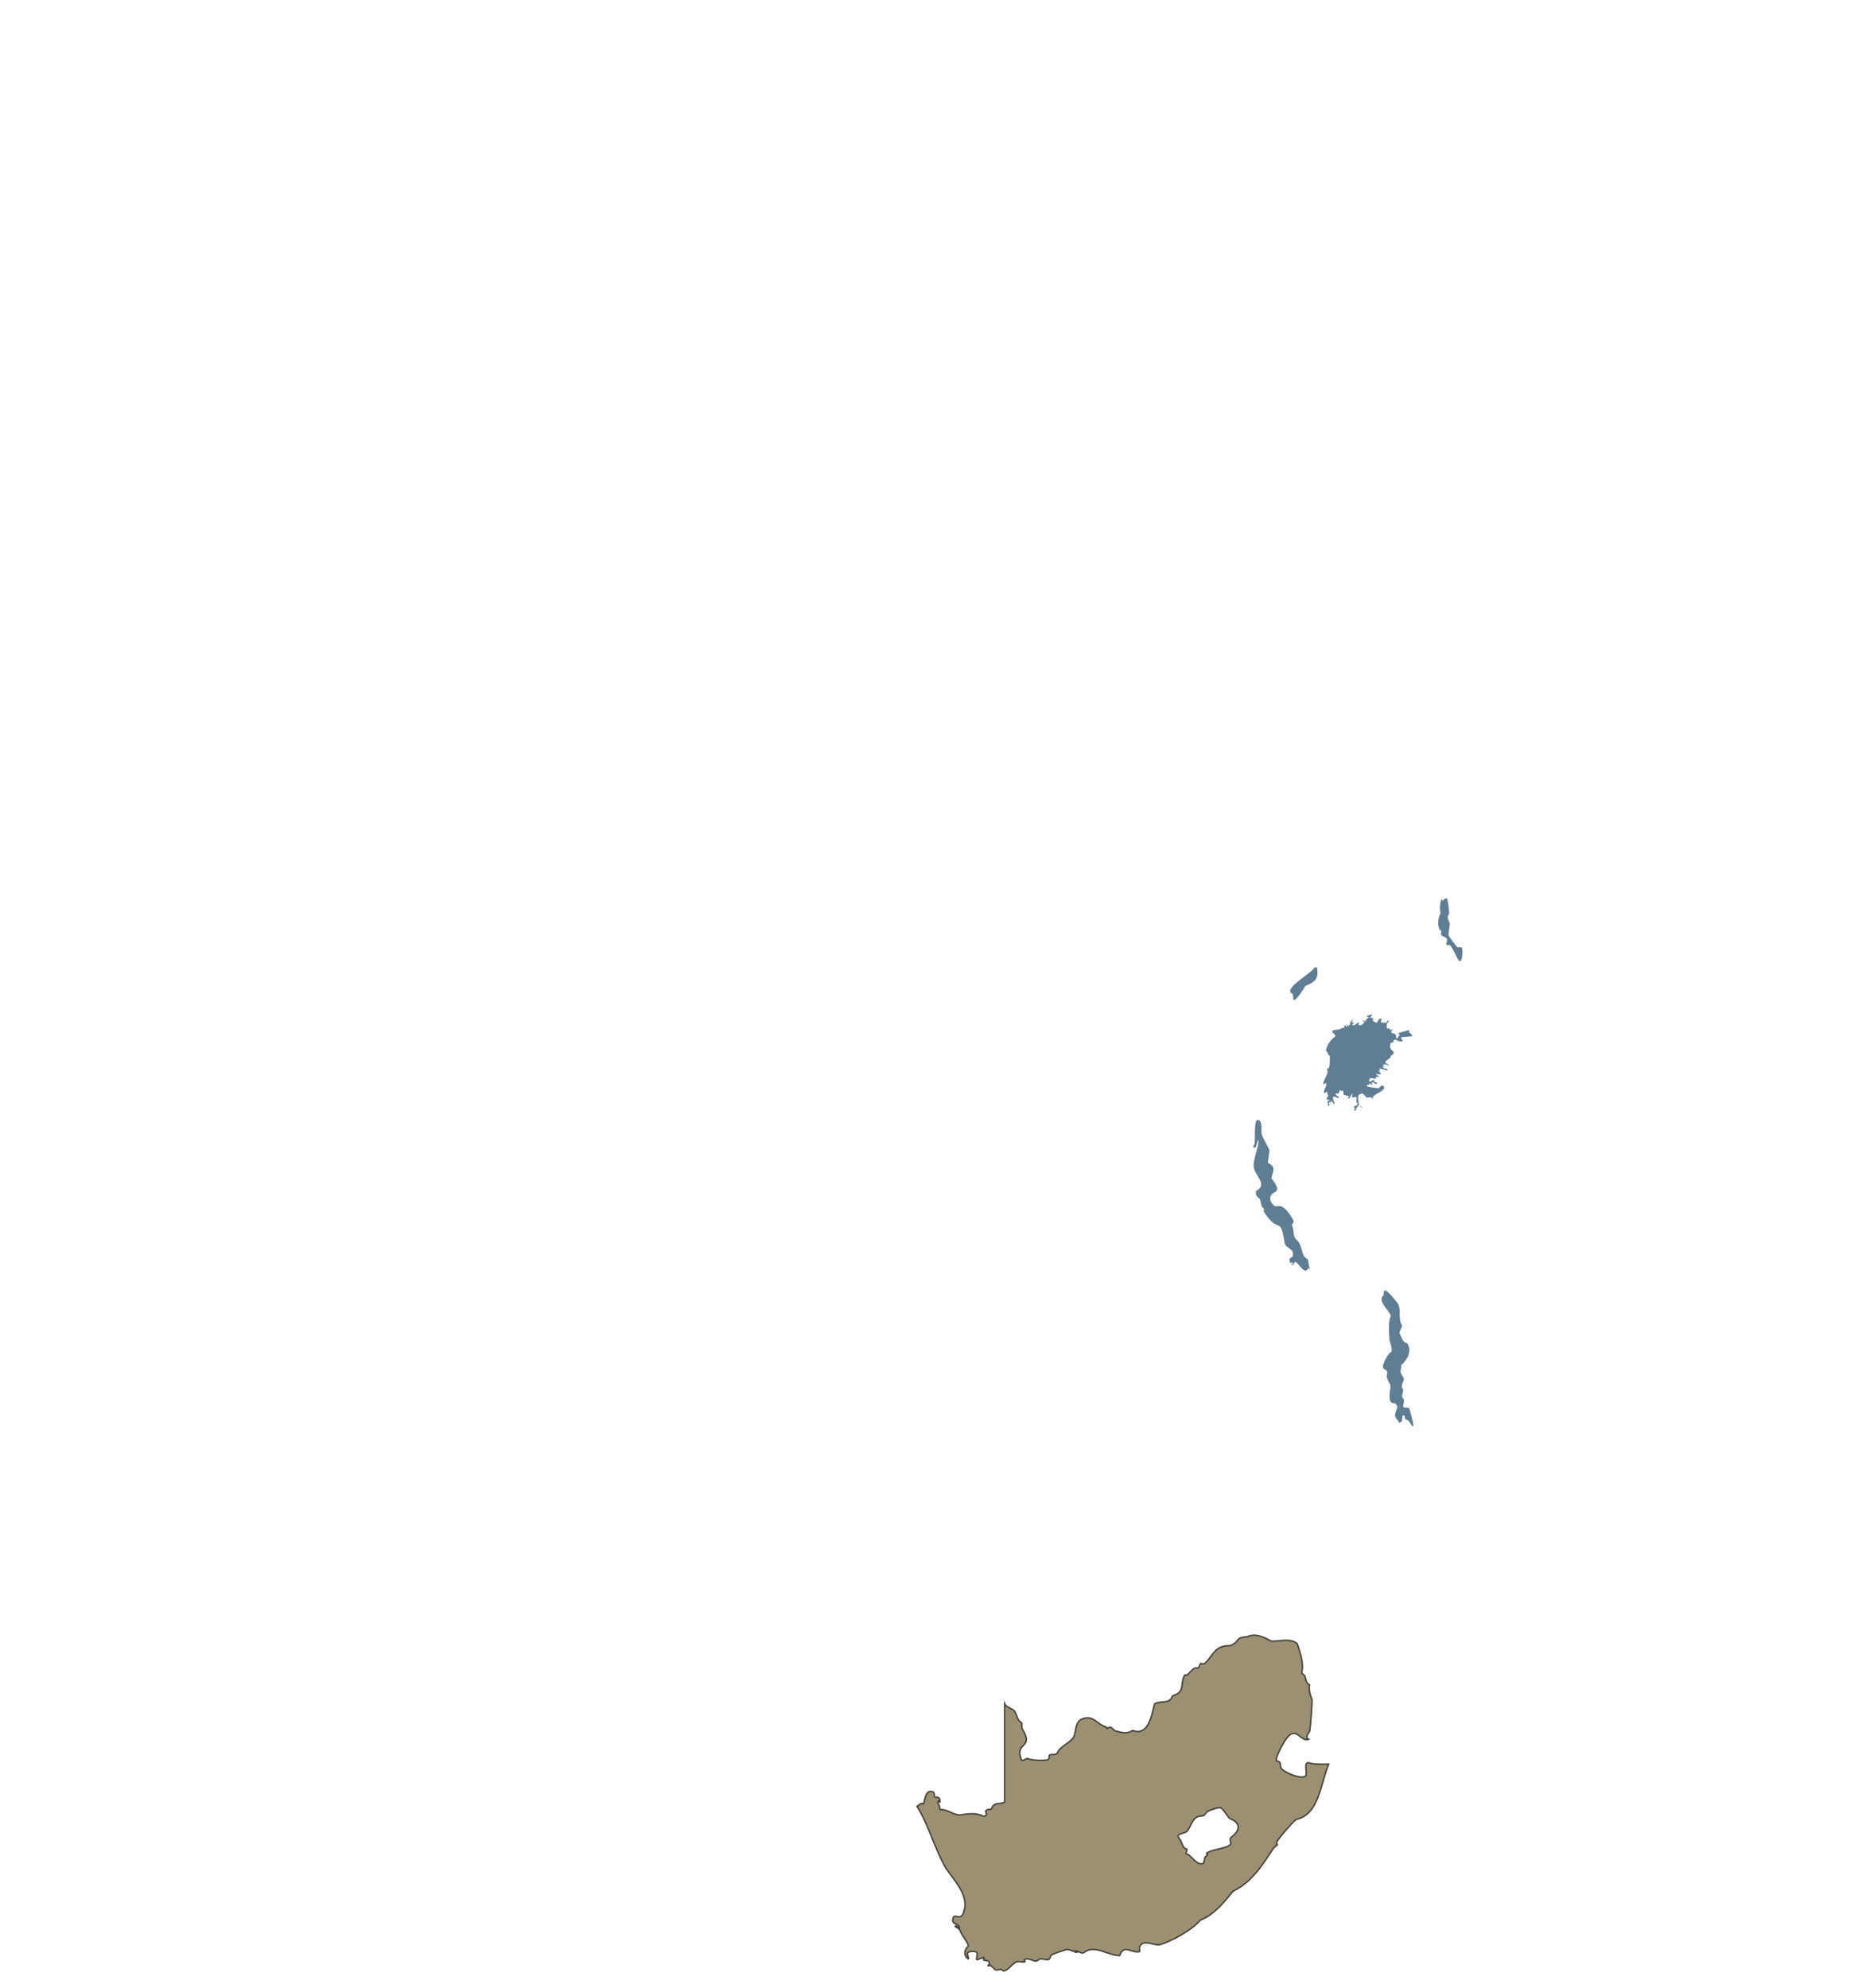 <?xml version="1.0" encoding="UTF-8"?>
<svg xmlns="http://www.w3.org/2000/svg" xmlns:xlink="http://www.w3.org/1999/xlink" viewBox="0 0 666.22 709.68">
  <defs>
    <style>
      .cls-1 {
        fill: #9b9072;
        stroke: #424038;
        stroke-miterlimit: 10;
        stroke-width: .5px;
      }

      .cls-2 {
        filter: url(#drop-shadow-33);
      }

      .cls-2, .cls-3, .cls-4, .cls-5, .cls-6 {
        fill: #5f7d93;
        stroke-width: 0px;
      }

      .cls-3 {
        filter: url(#drop-shadow-34);
      }

      .cls-4 {
        filter: url(#drop-shadow-35);
      }

      .cls-5 {
        filter: url(#drop-shadow-31);
      }

      .cls-6 {
        filter: url(#drop-shadow-32);
      }
    </style>
    <filter id="drop-shadow-31">
      <feOffset dx="0" dy="0"></feOffset>
      <feGaussianBlur result="blur" stdDeviation="80"></feGaussianBlur>
      <feFlood flood-color="#000" flood-opacity="1"></feFlood>
      <feComposite in2="blur" operator="in"></feComposite>
      <feComposite in="SourceGraphic"></feComposite>
    </filter>
    <filter id="drop-shadow-32">
      <feOffset dx="0" dy="0"></feOffset>
      <feGaussianBlur result="blur-2" stdDeviation="80"></feGaussianBlur>
      <feFlood flood-color="#000" flood-opacity="1"></feFlood>
      <feComposite in2="blur-2" operator="in"></feComposite>
      <feComposite in="SourceGraphic"></feComposite>
    </filter>
    <filter id="drop-shadow-33">
      <feOffset dx="0" dy="0"></feOffset>
      <feGaussianBlur result="blur-3" stdDeviation="80"></feGaussianBlur>
      <feFlood flood-color="#000" flood-opacity="1"></feFlood>
      <feComposite in2="blur-3" operator="in"></feComposite>
      <feComposite in="SourceGraphic"></feComposite>
    </filter>
    <filter id="drop-shadow-34">
      <feOffset dx="0" dy="0"></feOffset>
      <feGaussianBlur result="blur-4" stdDeviation="80"></feGaussianBlur>
      <feFlood flood-color="#000" flood-opacity="1"></feFlood>
      <feComposite in2="blur-4" operator="in"></feComposite>
      <feComposite in="SourceGraphic"></feComposite>
    </filter>
    <filter id="drop-shadow-35">
      <feOffset dx="0" dy="0"></feOffset>
      <feGaussianBlur result="blur-5" stdDeviation="80"></feGaussianBlur>
      <feFlood flood-color="#000" flood-opacity="1"></feFlood>
      <feComposite in2="blur-5" operator="in"></feComposite>
      <feComposite in="SourceGraphic"></feComposite>
    </filter>
  </defs>
  <g id="länder">
    <path class="cls-1" d="m467.8,629.42c-2.87-1.22-.77,3.69-1.7,4.6-1.44,1.3-7.85-1.32-8.74-2.94-.37-.72.05-2.05-.96-2.34-2.46.6,2.35-7.6,3.05-8.34,3.45-4.41,4.89,1.58,7.78.5-1.39-.71-.17-2.01.37-2.88.25-1.24.96-10.24.81-11.4-.74-1.81-1.15-3.24-.87-5.17-1.26-.61-1.29-1.93-1.62-3.1-.22-.44-1.01-.83-1.14-1.31.79-3.5-.57-7-1.66-10.36-2.56-1.98-6.17-.77-9.18-.82-2.6-1.36-5.22-2.86-8.26-1.78l-.12.18c-5.1.21-2.51,1.83-6.42,3.2-5.8-.05-5.72,3.53-9.23,6.54,0,0-1.22-.18-1.22-.18-.81.98-.18,1.89-1.91,1.58-1.71.56-2.57,3.09-3.77,2.52-1.93,3.26.49,5.94-4.41,7.48-.94,3.1-4.19,1.54-6.34,2.81-.78,1.64-1.51,12-7.89,9.51-2.06,1.36-3.67.76-5.75.27-.86,0-1.49-1.35-2.24-1.45-.53-.06-1.58,1.15-1.36-.01-3.2-.86-4.41-4.14-8.11-3.09-3.26.8-2.6,4.71-3.6,6.69-1.46,2.26-4.92,3.19-5.96,5.86-.77.57-1.84.13-2.56.47-.42.2.12,1.37-.77,1.75-1.7.31-5.54.22-7.21-.5-.85.07-1.11.99-2.11.55-2.71-6.72,4.83-3.79.2-11.24-.2-.65-.04-1.67-.14-2.07-1.7-.75-1.61-2.86-2.56-4.16-.81-.91-2.99-1.35-3.49-2.56,0,11.66,0,23.44,0,35.04-1.79,1.02-3.91-.22-4.74,2.54-4.45.24.22,2.11-2.95,2.54-2.53-1.4-5.52-.86-8.44-.45-2.42-.11-4.72-2.26-6.84-1.87-.42-.63-.2-1.89-.93-2.37.32-2.29.91,1.2.72-1.11-.14-1.72-1.83-.45-1.96-1.42-.09-.64.18-1.31-.78-1.58-2.66-.76-2.72,4.27-3.17,4.47-.61-.77-1.6.44-2.21.81,4.2,6.76,6.22,14.97,10.31,22.09,3.25,4.76,9.07,10.47,5.9,16.66-1.48,1.81-2.93-.88-3.42,1.43-.48,2.29,2.31,1.29,2.35,3.44,0,.15-1.17-1.24-1.44-.93-.46.51,1.26.21,1.89,2.18.32,1.03,2.19,3.02,2.77,4.85.05.16-2.56,2.16-.51,4.39,1.14,1.24.12-1.33.12-1.41-.02-1.13,2.68-1.14,3.25-.64.9.64-1.09,3.68,1.01,2.35.4-.03,1.38-.48,1.69-.48s-.4.77-.13.94c1.09.38,1.75-.25,2.12,1.25,0,.32-.84.63-.55.79.21.11.46-.16.7-.16,2.32,1.09.61,2.1,3.95,1.4,1.59,1.99,3.73-2.05,5.51-2.65.7-.39,4.14.7,2.69-.62,1-1.1,3.07.28,4.09.33.74.03,1.28-.78,1.99-.78.72,0,1.48.32,2.26.32,1.03,0,.91-1.09,1.3-1.56.48-.59,4.12-1.64,5.14-2,1.54-.62,5.22,2.12,3.82.34.63.16,1.66.98,2.68.72,3.71-3.2,8.83,1.08,12.85,1,1.48-4.09,3.9-1.04,6.85-1.32.86-.17-.49-1.27.84-2.65,1.45-1.51,4.93.43,6.53.11,4.14-1.12,11.77-5.35,14.64-8.84,4.72-1.74,8.63-6.54,11.63-10.31,6.57-3.07,10.68-9.5,14.49-15.45,3.25-2.33-.71,0,2.08-3.5.82-1.2,5.34-6.44,6.12-6.69,8.02-1.69,8.65-13.12,11.44-19.68-2.23.01-4.4.12-6.6-.34Zm-28.26,26.46c-.8.84.14,1.89-.16,2.38-.98,1.62-6.58,1.81-8.39,3.16-.6.45.21.21.11.64-.11.47-.79.63-.94,1.09-.07.21-.33,1.92-.56,2.04-2.41.98-4.16-3.03-6.08-3.44-.26-.23.46-1.47.24-1.74-1.35.23-1.79-2.41-2.4-3.32-.24-.45-.84-.84-.73-1.33.18-.79,2.5-1.03,3.02-1.54,1.35-1.32,1.85-4.18,3.66-5.18.64-.35,1.94-.37,2.24-.44.53-.11,1.09-1.28,1.56-1.56.7-.41,3.75-1.52,4.52-1.35,1.16.26,2.5,3.11,3.46,3.89,4.41,1.65,3.37,4.56.46,6.69Z"></path>
  </g>
  <g id="vatten">
    <path class="cls-5" d="m499.79,507.74c1.38-.19.53-2.05,1.17-2.53.78-.08.5,1.03.77,1.45,1.48.08,1.63,1.62,2.63,2.58.83-.2-.97-5.38-1.23-6.56-1.65-.68-2.66.8-1.86-2.33.09-1.13-.55-1.08-.66-1.84-.11-.75.49-1.6.35-2.39-.97-1.33-.12-2.31.26-3.64.06-.81-1.06-1.83-1.16-2.73-.08-.73.4-1.54.15-2.36,2.13-1.77,4.07-5.03,2.18-7.94-1.78-.18-1.83-2.01-2.72-3.53-.22-.42,1.01-2.19.9-2.8-1.43-2.12-.33-4.79-1.19-7.15-.35-.94-4.18-5.68-4.94-5.29-.66.35-.33.83-.41,1.37-.08.53-.52.62-.63,1.05-1.12,2.32,4.3,6.09,2.92,7.23-.67,2.15-.36,5.85-.24,7.98.25,1.05,1.1,3.13.68,4.26-1.2.65-2.49,3.17-2.96,4.72-.33,1.82.9,1.3,1.26,2.02.52,1.05-.11,1.5.14,2.53.21.85,1.26,2.56,1.26,2.62.13,1.72-1.56,6.75,1.53,6.46,2.6,1.81-1.9,3.37,1.31,6.38.31.29-.4.84.5.44"></path>
    <path class="cls-6" d="m514.52,321.35c-.48,1.4-.54,3.21-.19,4.63-.91,1.76-1.26,4.29-.2,6.11.19.85.32-.49.4-.34.21.37-.29,2.04.18,2.21.2.07,1.81.99,1.86,1.04.42,1.02-1.15,2.86,1,2.33,1.43.99,3.09,7.01,4.05,5.59.47-.69.76-3.78.27-4.64-.18-.31-1.23-.02-1.52-.14-.34-.14-3.12-3.92-3.15-4.21-.12-1.14.45-3.59.42-4.27-.6-1.63-1.21-1.86-.23-3.65-.09-1.24-.33-4.18-.83-5.34-.87.03-1.38.43-1.31,1.34-.13-.38-.34-1.63-.75-.67"></path>
    <path class="cls-2" d="m461.43,354.74c.42.42.1,2.18.58,2.25.68.11,3.33-3.59,3.96-4.96,3.47-1.55,5.01-2.46,4.21-6.77l-.94.14c.09,1.36-11.73,7.7-7.81,9.34"></path>
    <path class="cls-3" d="m495.82,367.07l-.37.25c-.73-.8-.37-2.29.43-2.71-.28-.81-.72.32-1.06.56-.15.11-.59-.42-.65-.22-.04.14-.1.53-.15.4-.43-1.18.21-.22-.7-.35-.06-.01-.27.07-.31-.06-.15-.51.68-1.31,0-1.32-1.26-.01-1.01,2.07-1.95,1.36-1.59-.83-1.09-1.33.04-1.05-.52-.14-1.23-.37-1.39-.67-.09-.15-.43.32-.51.16-.09-.33.89-1.13.74-1.35-.09-.02-1.61.48-1.99.6-.09.49.92.3.8.53-.91.46-1,.79-1.33,1.57-.14.2-.1-.18-.08-.21.08-.2-.82-.38-.79.09,1.38-.04-.16,1.04-.63,1.34-1.67.24-.31-.81-.9-1.03-.32-.12-1.12,1.33-2.19,1.02-.35-.1.75-.79.67-.94-.12-.2-.75.37-.76.12,0-.2.39-.57.19-.57-.47.02-.07-.08-.07-.51-.23-.42-.44.64-.48.77-.06.19-.48-.1-.5.16.09.26.56,1.3-.16.68-.3.62.24.81-.49.35-.27-.14-.25.84-.81.37-.12-.1.67-.41.36-.71-.08-.08-.14.26-.16.28-.06.08-.71.14-.71.14.11.18.13.84.14.62-.39.14-1.24.4-1.64.52.19.57-2.3-.04-2.81.94.04.44,1.31,1.05,1.13,1.79-1.58,1.06-2.78,2.82-3.31,4.77-.15.38.97,1.11.83,1.97h.52c-.07.92.28,3.05-.39,4.7-.05.12-.75-.35-.58.3.79,1.62-1.26,3.39-1.3,5.03-.05.79.82-.36.96-.09.47.88-1.13,2.56-.73,3.57.09.24,1.38-1.08,1.15-.04-.11.5.38.51.39,1.08-.52.37-1.07,1.52.14,1.3.07-.02.49,0,.5.05.03.1-.87.34-.91.5-.16.74.38.43.14,1.24-.11.4.19.63.42.21.44-.32-.24-.77-.04-1.05.4-.55.74.62.76-.07-.25-1.82.98,1.37,1.21.64-.38-1.7-1.68-3.6,1.34-2.02.68-.74-1.07-.89-.96-1.48.1-.63.84.05,1.24-.51.21-.28-.01-.88.31-1,.1-.04.19.27.28.33.24.18.45-.31.64-.11.57.61.05.93.43,1.47.21.3,2.51.42,1.76.76-.19.08-.46.4-.2.61.45.37,1.33-1.77,1.33-1.77.43-.18-.25,1.35.21,1.38.06,0,1.64-.34,1.56,0-.03.13-.37.38-.22.49.22-.08.19.78-.04.72-.18-.06.6.97.57,1.07-.36,1.07-.85.4-1.45,1.14-.19.24,1.21.19.38.57-.14.06-.15.81-.05.9.68-.41.71-1.58,1.4-2.06.33-.35.88,1.07,1.23.75.28-.25-.93-.52-.95-.59-.15-.48-.82-3.56-.09-3.97,1.9-1.08,1.63.42,2.76.97.42.21,1.25-.19,1.36-.18.24.15.46.73.85.59-.78-1.38,4.26-2.51,3.97-3.89-.41-1.93-1.57.26-2.22.19-.66-.07-3.93-.42-3.89-.74-.03-1.36,1.54.39.69-1.03.41-.04.67.61,1.02.5.47-.15-.41-.8.29-.83.71-.04,1.04,1.16,1.63.28.14-.22-.86-.42-1.05-.44-.24-.02.18-.67-.06-.71-.41-.06-.87.39-1.17.57-.13.07-.53.14-.54-.12-.04-1.95,1.84-.72,2.05-.82.34-.15.37-.85.75-.84.14,0,.7.36.74.12.05-.25-1.12-.69-1.07-.9.49-.36,2.67.68,1.17-.93-.01,0-.47-.21-.4-.25.03-.01,1.18-.38.6-.5-1.27-1.18,2.64.73,2.73.14.25-.2-.51-.52-.82-.47-.95-.1-1.35-1.17-.13-.65-.05-.4-.81-.09-.63-.75.13-.34,1.79-.02,1.78.2,0,0-.05.49.13.13.33-.66-1.29-.78-1.19-1.16.29-1.06,1.95-1.28,1.92-2.11-.04-.92.79.33,1.16-1.66-1.21-.84-1.63-1.68-1.17-3.04.1-.37.7-.13.95-.35.18-2.33,1.77.34,3.35-.49.22-.19-.69-.73-.48-1.26.12-.29,3.9-.17,3.89-.63,0-.42-.94-.95-1.1-1.26-.11-.21.2-.73-.04-.72-.2,0-3.54.94-3.79,1.05-.2.09.09.38.29.35.6-.11-.54,1.33-.55,1.34-.58,1.07-.56-.76-.66-1.09-.41-.67-1.25-.25-1.62-.98-.16-.32.83-.88.48-.95-.42-.08-.81.43-.81.38.05-.32-.54-1.11-.55-.79"></path>
    <path class="cls-4" d="m467.31,451.64c-.07-.31-.19-2.01-.41-2.11-2.52-1.24-1.61-4.01-3.51-6.48-2.46-2.09-.79-3.19-2.32-6.09.61.29.75-.63.8-1.2-5.37-9.45-5.87-2.03-8.28-7.22-.79-4.44,5.5-1.33.35-7.92.59-2.76,1.79-4.14-1.3-5.5.07-.03.53-4.02.61-4.44.07-.22-2.57-4.9-2.77-5.68-.39-1.57.48-5.16-1.47-5.24-1.55.11-.62,8.32-1.21,8.87-.94.9.34,1.18.43,1.06.19-.25.94-2.9.98-2.85.81,1.14-2.19,7.43-1.51,10.05.43,2.81,5.07,6.12.78,8.21-.45,1.45.34,2,1.33,2.96.33.64.45,2.85,1.19,3.09.74.25-.17.87.41,1.7,5.48,8.25,5.54.32,7.35,11.31.6,1.26,3.36,2,2.82,3.73.36,1.01-.9.81-1.13,1.56-.16.53.17.87.13,1.12-.07.55.68-.04,1.01.16.19.11-.51.73-.5.73.4.76,1.09-1.08,1.47-1,.87.16,3.31,4.94,4.47,2.27.91.58.44-.47.28-1.12"></path>
  </g>
</svg>
